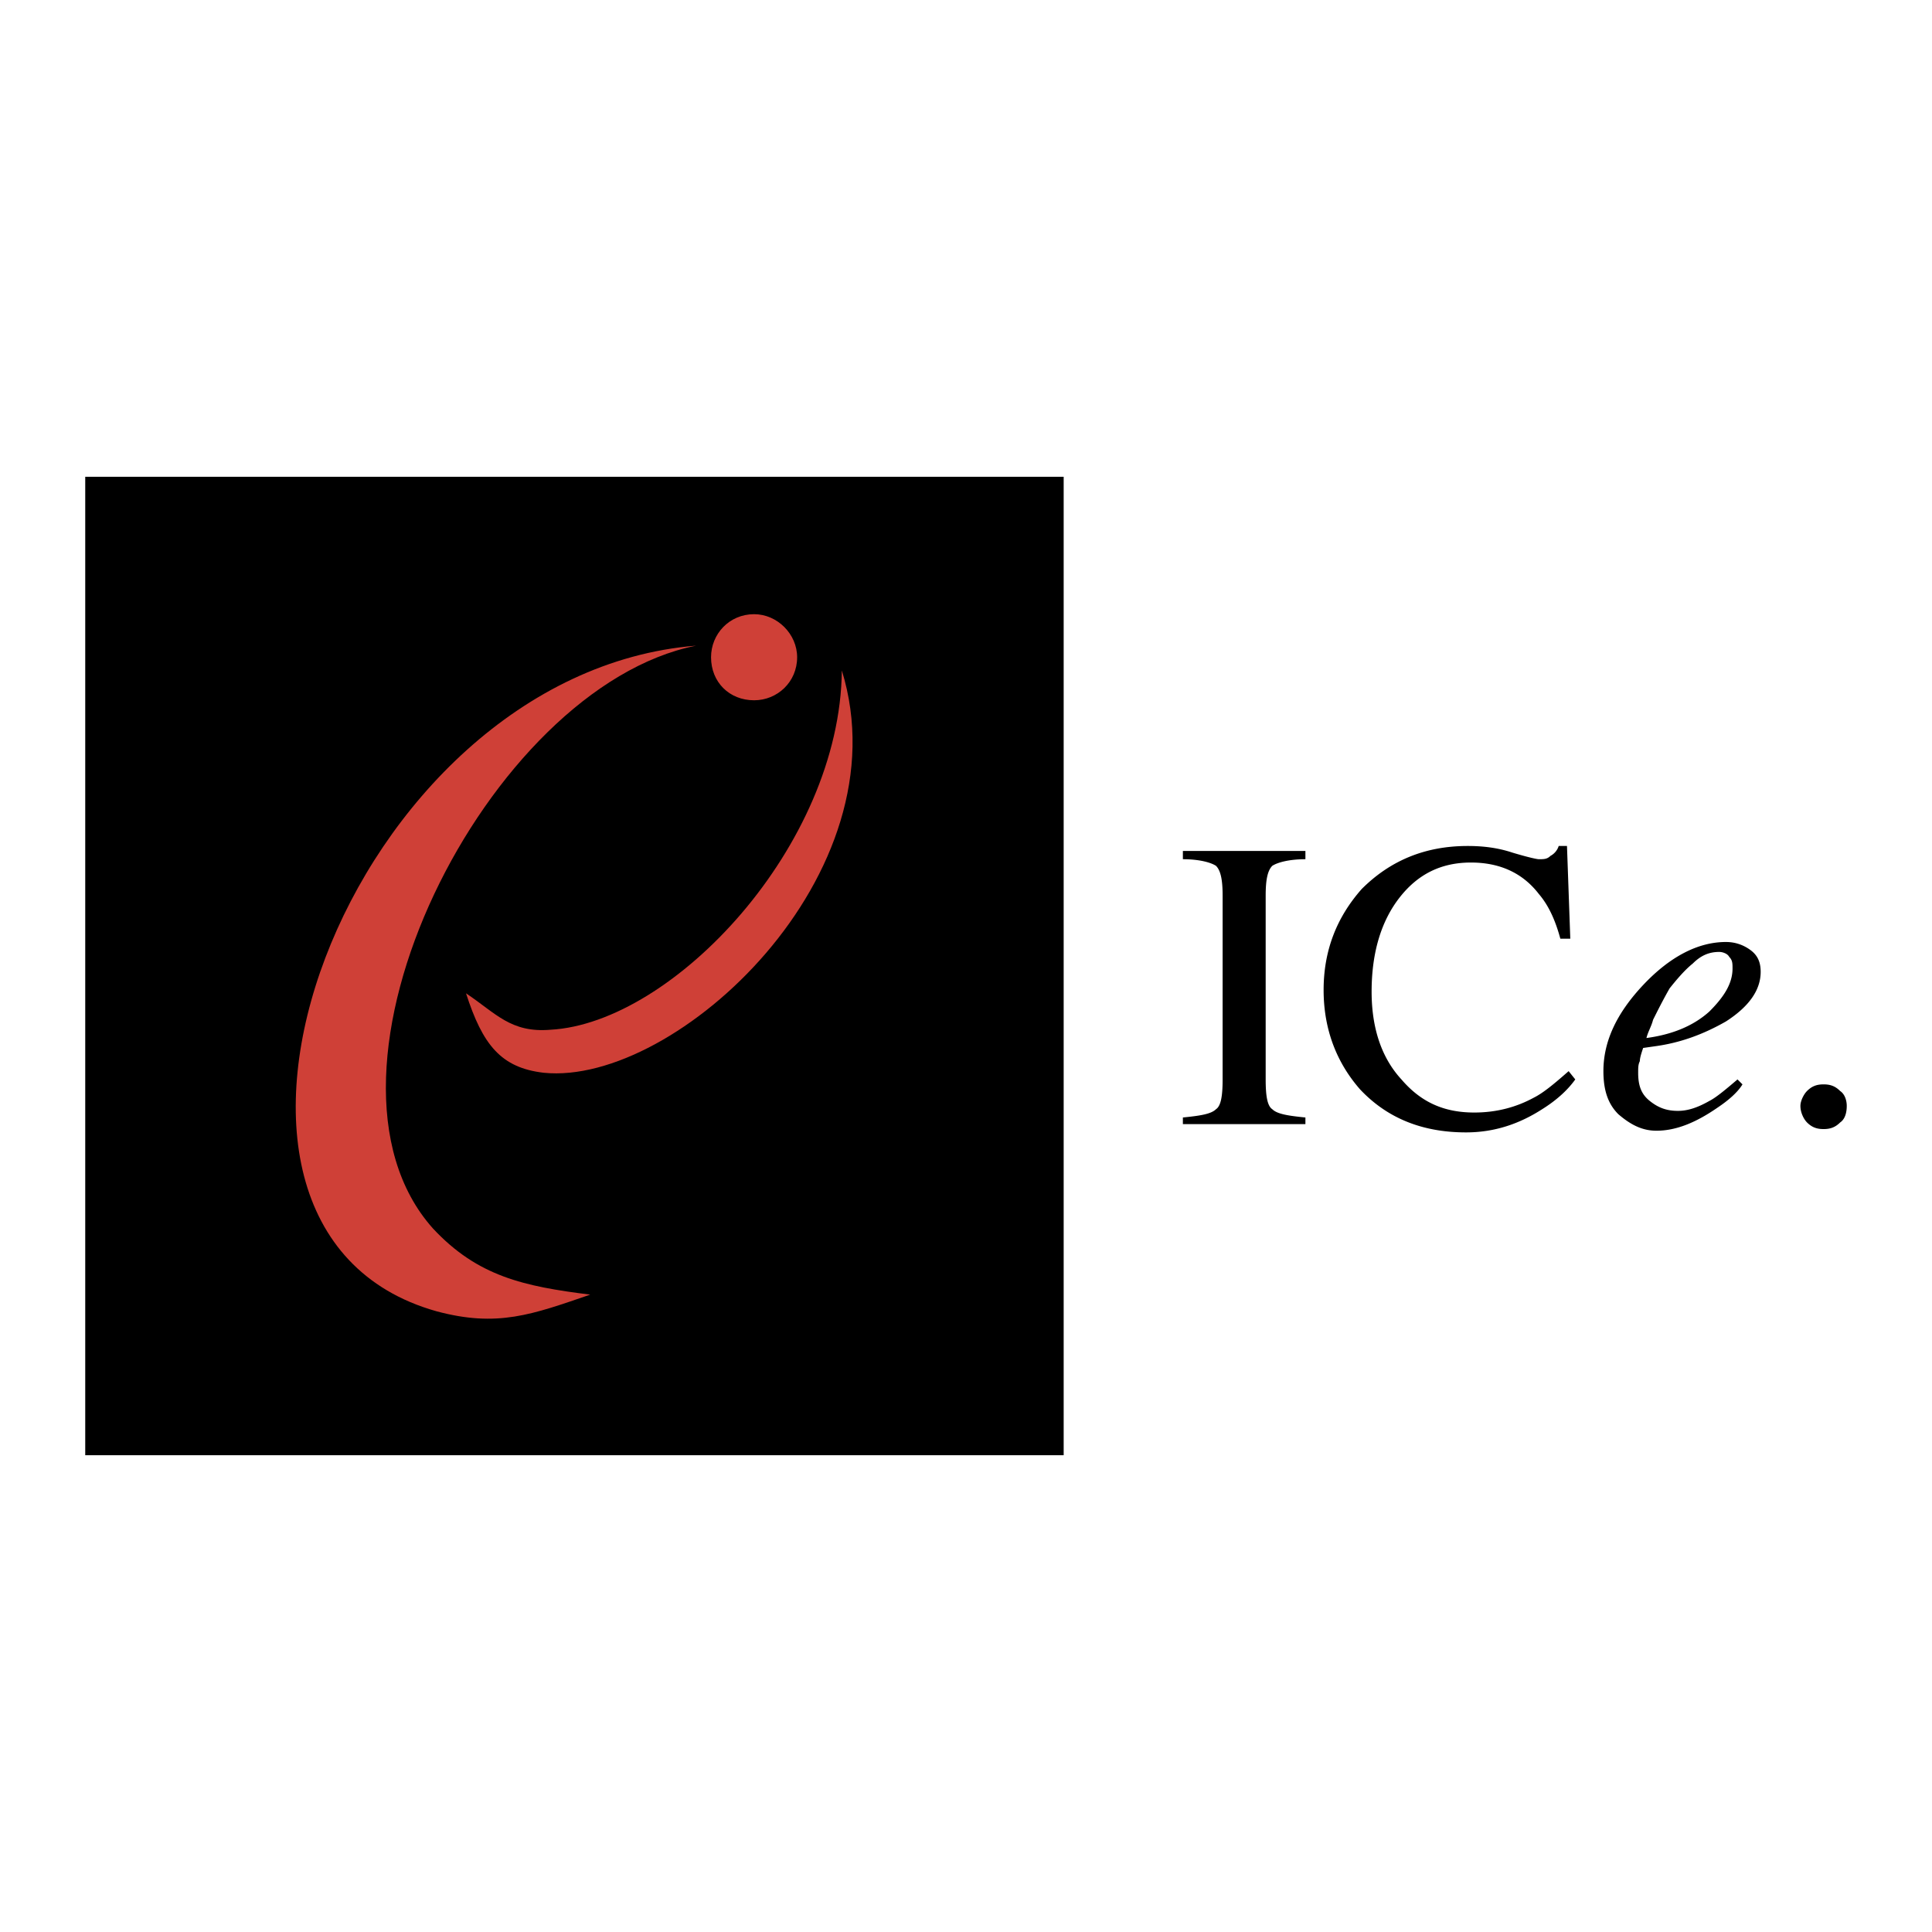 <svg xmlns="http://www.w3.org/2000/svg" width="2500" height="2500" viewBox="0 0 192.756 192.756"><g fill-rule="evenodd" clip-rule="evenodd"><path fill="#fff" d="M0 0h192.756v192.756H0V0z"/><path d="M8.504 47.568h97.619v97.62H8.504v-97.62z"/><path d="M83.99 66.894c-.165 17.509-16.848 35.182-29.071 35.844-3.964.33-5.451-1.652-8.424-3.635 1.652 5.121 3.469 7.434 7.764 7.928 13.213 1.323 36.008-19.82 29.731-40.137zm-13.049-1.321c0-2.312 1.817-4.295 4.295-4.295 2.312 0 4.294 1.982 4.294 4.295 0 2.478-1.982 4.294-4.294 4.294-2.478 0-4.295-1.817-4.295-4.294zm-1.486-1.156c-20.812 4.129-40.138 42.615-26.264 58.142 4.46 4.791 9.085 5.781 15.692 6.607-5.781 1.982-9.25 3.303-15.362 1.652-29.236-8.259-8.919-63.594 25.934-66.401z" fill="#cf4037"/><path d="M118.016 111.492c1.652-.166 2.809-.33 3.305-.826.494-.33.66-1.322.66-2.973V89.358c0-1.486-.166-2.478-.66-2.973-.496-.33-1.652-.661-3.305-.661v-.826h12.225v.826c-1.652 0-2.809.331-3.305.661-.496.496-.66 1.487-.66 2.973v18.335c0 1.65.164 2.643.66 2.973.496.496 1.652.66 3.305.826v.66h-12.225v-.66zM150.887 85.063c1.65.496 2.477.661 2.643.661.496 0 .826 0 1.156-.33a1.7 1.7 0 0 0 .826-.991h.826l.33 9.25h-.992c-.494-1.817-1.156-3.304-2.146-4.46-1.652-2.147-3.965-3.138-6.771-3.138-2.975 0-5.287 1.156-7.104 3.469s-2.809 5.451-2.809 9.414c0 3.635.992 6.607 2.975 8.756 1.98 2.312 4.293 3.303 7.268 3.303 2.146 0 4.129-.496 5.945-1.486.992-.496 2.148-1.486 3.469-2.643l.662.826c-.826 1.156-1.982 2.146-3.305 2.973-2.312 1.486-4.791 2.312-7.598 2.312-4.461 0-7.93-1.486-10.572-4.295-2.312-2.643-3.633-5.945-3.633-9.91 0-3.964 1.32-7.268 3.799-10.076 2.809-2.808 6.277-4.294 10.57-4.294 1.488-.001 2.974.164 4.461.659zM163.936 98.277c2.643-2.808 5.451-4.294 8.258-4.294.992 0 1.818.331 2.479.826.66.495.99 1.156.99 2.148 0 1.816-1.156 3.469-3.469 4.955-2.312 1.32-4.623 2.146-7.102 2.477l-1.156.166c-.166.496-.33.99-.33 1.32-.166.332-.166.662-.166 1.156 0 1.322.33 2.148 1.156 2.809s1.652.992 2.809.992c.99 0 1.982-.332 3.139-.992.66-.33 1.65-1.156 2.807-2.146l.496.494c-.496.826-1.486 1.652-2.477 2.312-2.148 1.488-4.131 2.312-6.111 2.312-1.488 0-2.645-.66-3.801-1.65-.99-.992-1.486-2.312-1.486-4.295-.001-2.972 1.321-5.781 3.964-8.59zm6.607 2.643c1.486-1.486 2.312-2.807 2.312-4.294 0-.495 0-.826-.33-1.156-.166-.331-.662-.496-.992-.496-.99 0-1.816.33-2.643 1.157-.826.66-1.652 1.65-2.312 2.477-.66 1.156-1.156 2.148-1.652 3.139-.164.66-.494 1.156-.66 1.816 2.478-.331 4.625-1.157 6.277-2.643zM180.287 111.988c-.33-.332-.66-.992-.66-1.652 0-.496.33-1.156.66-1.486.496-.496.992-.662 1.652-.662s1.156.166 1.652.662c.494.33.66.99.66 1.486 0 .66-.166 1.32-.66 1.652-.496.494-.992.66-1.652.66s-1.156-.166-1.652-.66z"/></g></svg>
